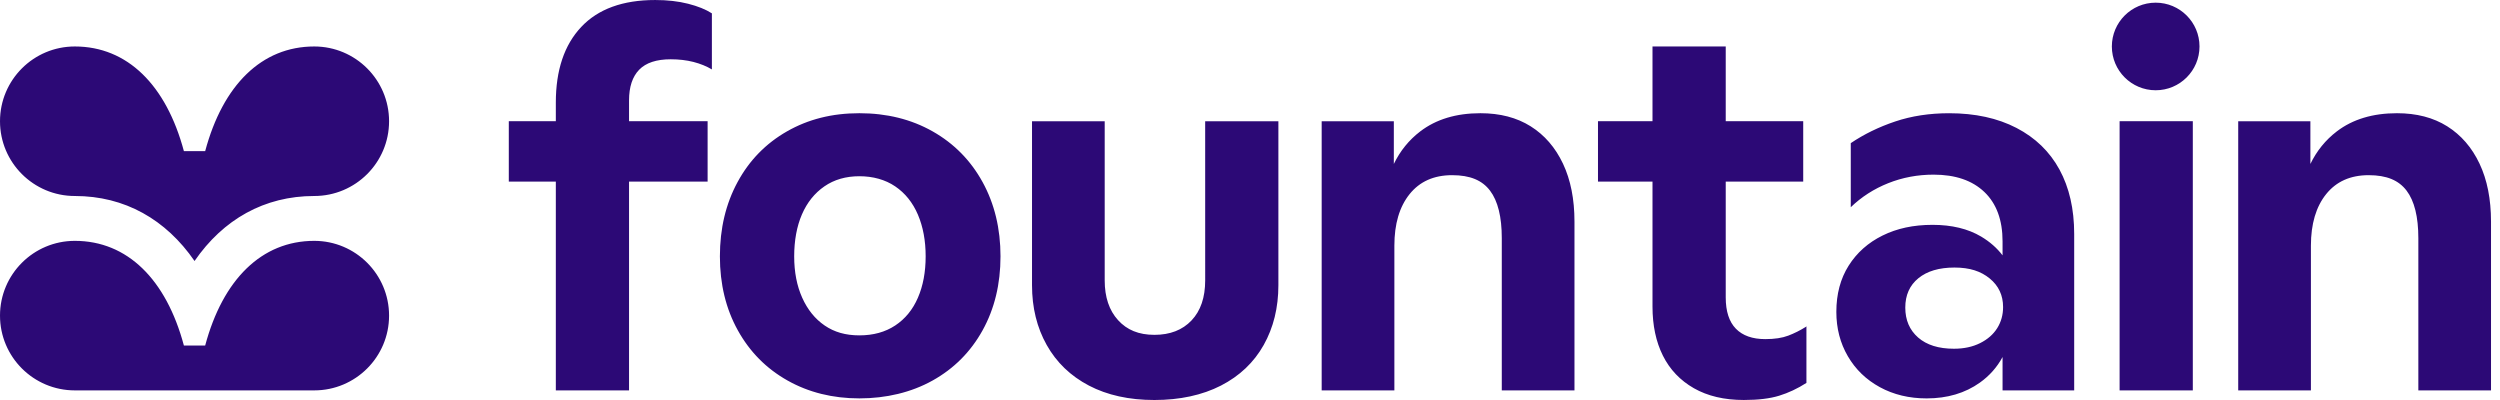 <svg width="175" height="28" viewBox="0 0 175 28" fill="none" xmlns="http://www.w3.org/2000/svg">
<g clip-path="url(#clip0_12581_27720)">
<path fill-rule="evenodd" clip-rule="evenodd" d="M45.866 0.001C43.597 0.001 41.869 0.63 40.685 1.888C39.5 3.147 38.908 4.91 38.908 7.178V8.486H35.616V12.71H38.908V27.326H44.033V12.71H49.533V8.486H44.033V7.028C44.033 6.082 44.27 5.365 44.744 4.879C45.218 4.393 45.954 4.15 46.951 4.15C47.525 4.15 48.055 4.212 48.542 4.336C49.028 4.461 49.458 4.636 49.832 4.86V0.935C49.408 0.661 48.853 0.437 48.167 0.262C47.481 0.088 46.714 0.001 45.866 0.001ZM65.283 9.196C63.787 8.349 62.078 7.925 60.158 7.925C58.238 7.925 56.572 8.349 55.089 9.196C53.605 10.044 52.451 11.227 51.628 12.748C50.805 14.268 50.393 16 50.393 17.944C50.393 19.888 50.811 21.613 51.647 23.121C52.482 24.629 53.642 25.8 55.126 26.635C56.61 27.47 58.288 27.887 60.158 27.887C62.029 27.887 63.788 27.47 65.284 26.635C66.78 25.8 67.946 24.63 68.782 23.121C69.617 21.613 70.035 19.887 70.035 17.944C70.035 16 69.617 14.268 68.782 12.748C67.946 11.227 66.78 10.044 65.283 9.196ZM64.254 20.84C63.893 21.676 63.362 22.323 62.664 22.785C61.965 23.246 61.13 23.476 60.158 23.476C59.185 23.476 58.399 23.246 57.726 22.785C57.053 22.324 56.528 21.676 56.154 20.84C55.78 20.006 55.593 19.04 55.593 17.943C55.593 16.846 55.773 15.844 56.135 15.009C56.497 14.174 57.02 13.52 57.707 13.046C58.392 12.573 59.209 12.336 60.157 12.336C61.105 12.336 61.965 12.573 62.664 13.046C63.361 13.52 63.892 14.18 64.254 15.027C64.615 15.875 64.796 16.846 64.796 17.943C64.796 19.04 64.616 20.005 64.254 20.84ZM83.409 22.429C84.045 21.757 84.363 20.822 84.363 19.626L84.362 8.487H89.487V19.963C89.487 21.533 89.144 22.929 88.459 24.15C87.772 25.371 86.775 26.318 85.466 26.991C84.156 27.663 82.579 28 80.808 28C79.037 28 77.51 27.663 76.225 26.991C74.941 26.318 73.955 25.371 73.27 24.15C72.584 22.929 72.241 21.533 72.241 19.963V8.487H77.329V19.626C77.329 20.798 77.641 21.727 78.264 22.411C78.887 23.097 79.711 23.439 80.809 23.439C81.906 23.439 82.772 23.102 83.409 22.429ZM107.146 8.841C106.173 8.23 105.001 7.925 103.629 7.925C101.933 7.925 100.53 8.349 99.42 9.196C98.626 9.802 98.011 10.564 97.568 11.477V8.487H92.517V27.326H97.606V17.196C97.606 15.676 97.961 14.474 98.671 13.589C99.382 12.704 100.374 12.262 101.646 12.262C102.918 12.262 103.753 12.623 104.302 13.345C104.85 14.069 105.125 15.177 105.125 16.672V27.326H110.213V15.513C110.213 13.943 109.945 12.592 109.409 11.457C108.872 10.323 108.119 9.453 107.146 8.841ZM136.438 7.926C138.258 7.926 139.83 8.269 141.152 8.954C142.474 9.64 143.478 10.612 144.164 11.87C144.848 13.129 145.193 14.63 145.193 16.374V27.327H140.179V24.992C139.795 25.704 139.267 26.303 138.589 26.785C137.553 27.52 136.312 27.888 134.866 27.888C133.644 27.888 132.552 27.626 131.593 27.103C130.632 26.58 129.884 25.857 129.348 24.935C128.811 24.013 128.544 22.979 128.544 21.832C128.544 20.586 128.83 19.509 129.404 18.599C129.978 17.689 130.77 16.985 131.78 16.487C132.79 15.989 133.931 15.739 135.278 15.739C136.625 15.739 137.76 16.014 138.682 16.561C139.29 16.923 139.787 17.361 140.179 17.874V16.898C140.179 15.402 139.754 14.25 138.907 13.44C138.058 12.63 136.874 12.225 135.353 12.225C134.231 12.225 133.17 12.425 132.173 12.823C131.175 13.222 130.302 13.782 129.554 14.505V10.02C130.476 9.397 131.511 8.892 132.659 8.505C133.806 8.119 135.066 7.926 136.438 7.926ZM136.775 24.411C137.472 24.411 138.084 24.28 138.608 24.018C139.132 23.757 139.53 23.407 139.805 22.971C140.078 22.535 140.216 22.043 140.216 21.494C140.216 20.672 139.904 20.005 139.281 19.494C138.657 18.984 137.885 18.728 136.812 18.728C135.739 18.728 134.897 18.978 134.287 19.476C133.675 19.975 133.37 20.66 133.37 21.532C133.37 22.405 133.67 23.102 134.268 23.626C134.867 24.149 135.702 24.411 136.775 24.411ZM173.568 11.458C173.032 10.324 172.277 9.453 171.305 8.841C170.332 8.23 169.159 7.925 167.789 7.925C166.092 7.925 164.689 8.349 163.579 9.196C162.785 9.802 162.17 10.564 161.727 11.477V8.487H156.675V27.326H161.764V17.196C161.764 15.676 162.12 14.474 162.83 13.589C163.541 12.704 164.532 12.262 165.805 12.262C167.076 12.262 167.912 12.623 168.461 13.345C169.009 14.069 169.284 15.177 169.284 16.672V27.326H174.371V15.513C174.371 13.943 174.104 12.592 173.568 11.458ZM123.569 23.738C124.218 23.738 124.754 23.657 125.178 23.495C125.602 23.334 126.013 23.128 126.412 22.878L126.45 22.841V26.803C125.826 27.202 125.19 27.501 124.541 27.7C123.892 27.9 123.069 27.999 122.072 27.999C120.7 27.999 119.534 27.725 118.574 27.177C117.614 26.629 116.89 25.869 116.404 24.897C115.918 23.924 115.675 22.779 115.675 21.458V12.71H111.859V8.486H115.675V3.253H120.801V8.486H126.225V12.71H120.801V20.822C120.801 21.794 121.038 22.523 121.511 23.009C121.985 23.495 122.672 23.738 123.569 23.738ZM153.497 8.486H148.372V27.326H153.497V8.486ZM147.83 3.253C147.83 1.56 149.204 0.187 150.898 0.187C152.592 0.187 153.965 1.56 153.965 3.253C153.965 4.945 152.592 6.318 150.898 6.318C149.204 6.318 147.83 4.945 147.83 3.253ZM21.998 27.327C24.89 27.327 27.235 24.984 27.235 22.093C27.235 19.203 24.89 16.86 21.998 16.86C18.317 16.86 15.6 19.563 14.362 24.187H12.873C11.635 19.563 8.918 16.86 5.238 16.86C2.345 16.86 0 19.203 0 22.093C0 24.984 2.345 27.327 5.238 27.327H21.998ZM14.362 10.58C15.6 5.956 18.317 3.253 21.998 3.253C24.89 3.253 27.235 5.596 27.235 8.487C27.235 11.377 24.89 13.72 21.998 13.72C18.501 13.72 15.623 15.36 13.618 18.27C11.612 15.36 8.734 13.72 5.238 13.72C2.345 13.72 0 11.377 0 8.487C0 5.596 2.345 3.253 5.238 3.253C8.918 3.253 11.635 5.956 12.873 10.58H14.362Z" fill="#2C0976"/>
</g>
<defs>
<clipPath id="clip0_12581_27720">
<rect width="174.371" height="28" fill="white"/>
</clipPath>
</defs>
</svg>
